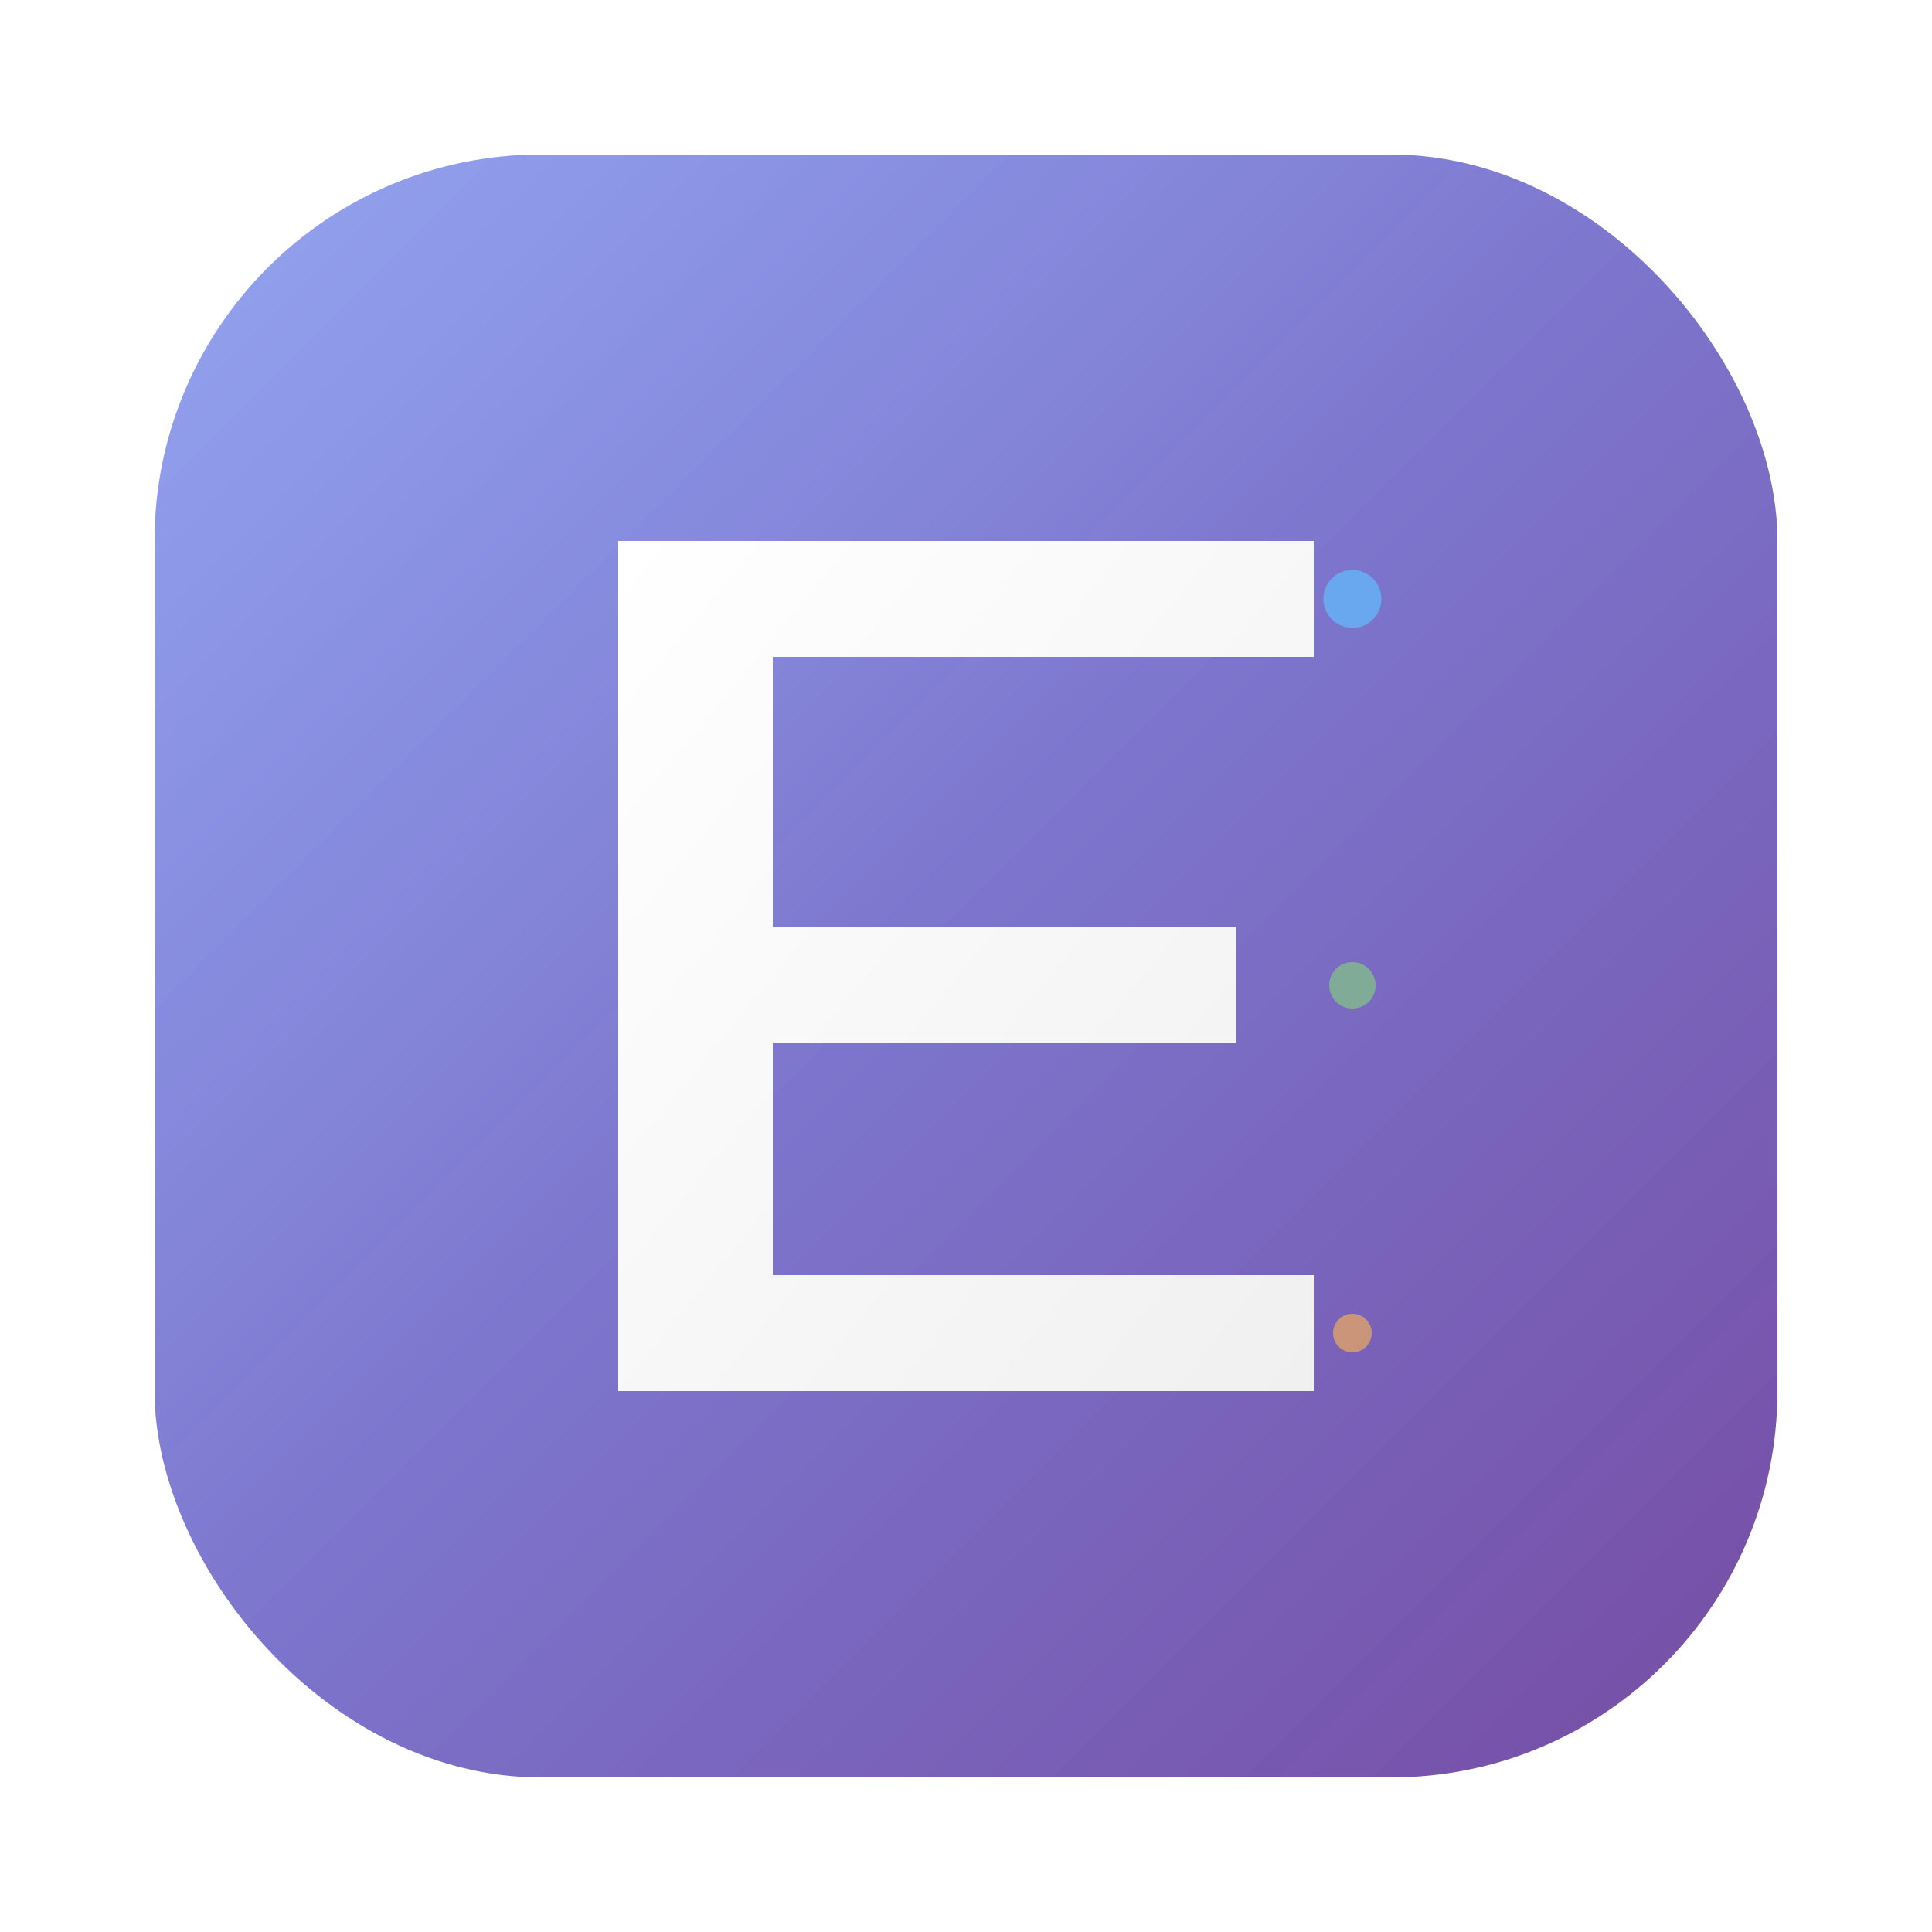 <svg viewBox="0 0 100 100" xmlns="http://www.w3.org/2000/svg">
  <defs>
    <!-- Gradient moderne pour le fond -->
    <linearGradient id="bg-gradient" x1="0%" y1="0%" x2="100%" y2="100%">
      <stop offset="0%" style="stop-color:#667eea;stop-opacity:1" />
      <stop offset="100%" style="stop-color:#764ba2;stop-opacity:1" />
    </linearGradient>
    
    <!-- Gradient pour la lettre E -->
    <linearGradient id="letter-gradient" x1="0%" y1="0%" x2="100%" y2="100%">
      <stop offset="0%" style="stop-color:#ffffff;stop-opacity:1" />
      <stop offset="100%" style="stop-color:#f0f0f0;stop-opacity:1" />
    </linearGradient>
    
    <!-- Effet de brillance -->
    <linearGradient id="shine" x1="0%" y1="0%" x2="100%" y2="100%">
      <stop offset="0%" style="stop-color:#ffffff;stop-opacity:0.3" />
      <stop offset="50%" style="stop-color:#ffffff;stop-opacity:0.1" />
      <stop offset="100%" style="stop-color:#ffffff;stop-opacity:0" />
    </linearGradient>
    
    <!-- Ombre portée -->
    <filter id="drop-shadow" x="-50%" y="-50%" width="200%" height="200%">
      <feDropShadow dx="0" dy="2" stdDeviation="3" flood-color="#000000" flood-opacity="0.2"/>
    </filter>
  </defs>
  
  <!-- Fond principal avec coins arrondis -->
  <rect x="8" y="8" width="84" height="84" rx="20" ry="20" 
        fill="url(#bg-gradient)" 
        filter="url(#drop-shadow)"/>
  
  <!-- Effet de brillance subtil -->
  <rect x="8" y="8" width="84" height="84" rx="20" ry="20" 
        fill="url(#shine)"/>
  
  <!-- Lettre E stylisée avec effet SaaS moderne -->
  <g transform="translate(50, 50)">
    <!-- Corps principal du E -->
    <path d="M -18 -22 L -18 22 L 18 22 L 18 16 L -10 16 L -10 4 L 14 4 L 14 -2 L -10 -2 L -10 -16 L 18 -16 L 18 -22 Z" 
          fill="url(#letter-gradient)" 
          stroke="none"/>
    
    <!-- Points décoratifs pour l'aspect tech -->
    <circle cx="20" cy="-19" r="1.5" fill="#64b5f6" opacity="0.8">
      <animate attributeName="opacity" values="0.8;1;0.8" dur="2s" repeatCount="indefinite"/>
    </circle>
    <circle cx="20" cy="1" r="1.2" fill="#81c784" opacity="0.7">
      <animate attributeName="opacity" values="0.7;1;0.7" dur="2.5s" repeatCount="indefinite"/>
    </circle>
    <circle cx="20" cy="19" r="1" fill="#ffb74d" opacity="0.6">
      <animate attributeName="opacity" values="0.6;1;0.6" dur="3s" repeatCount="indefinite"/>
    </circle>
  </g>
  
  <!-- Accent moderne en bas à droite -->
  <path d="M 75 75 Q 85 75 85 85 Q 85 75 75 75" fill="#ffffff" opacity="0.15"/>
</svg>